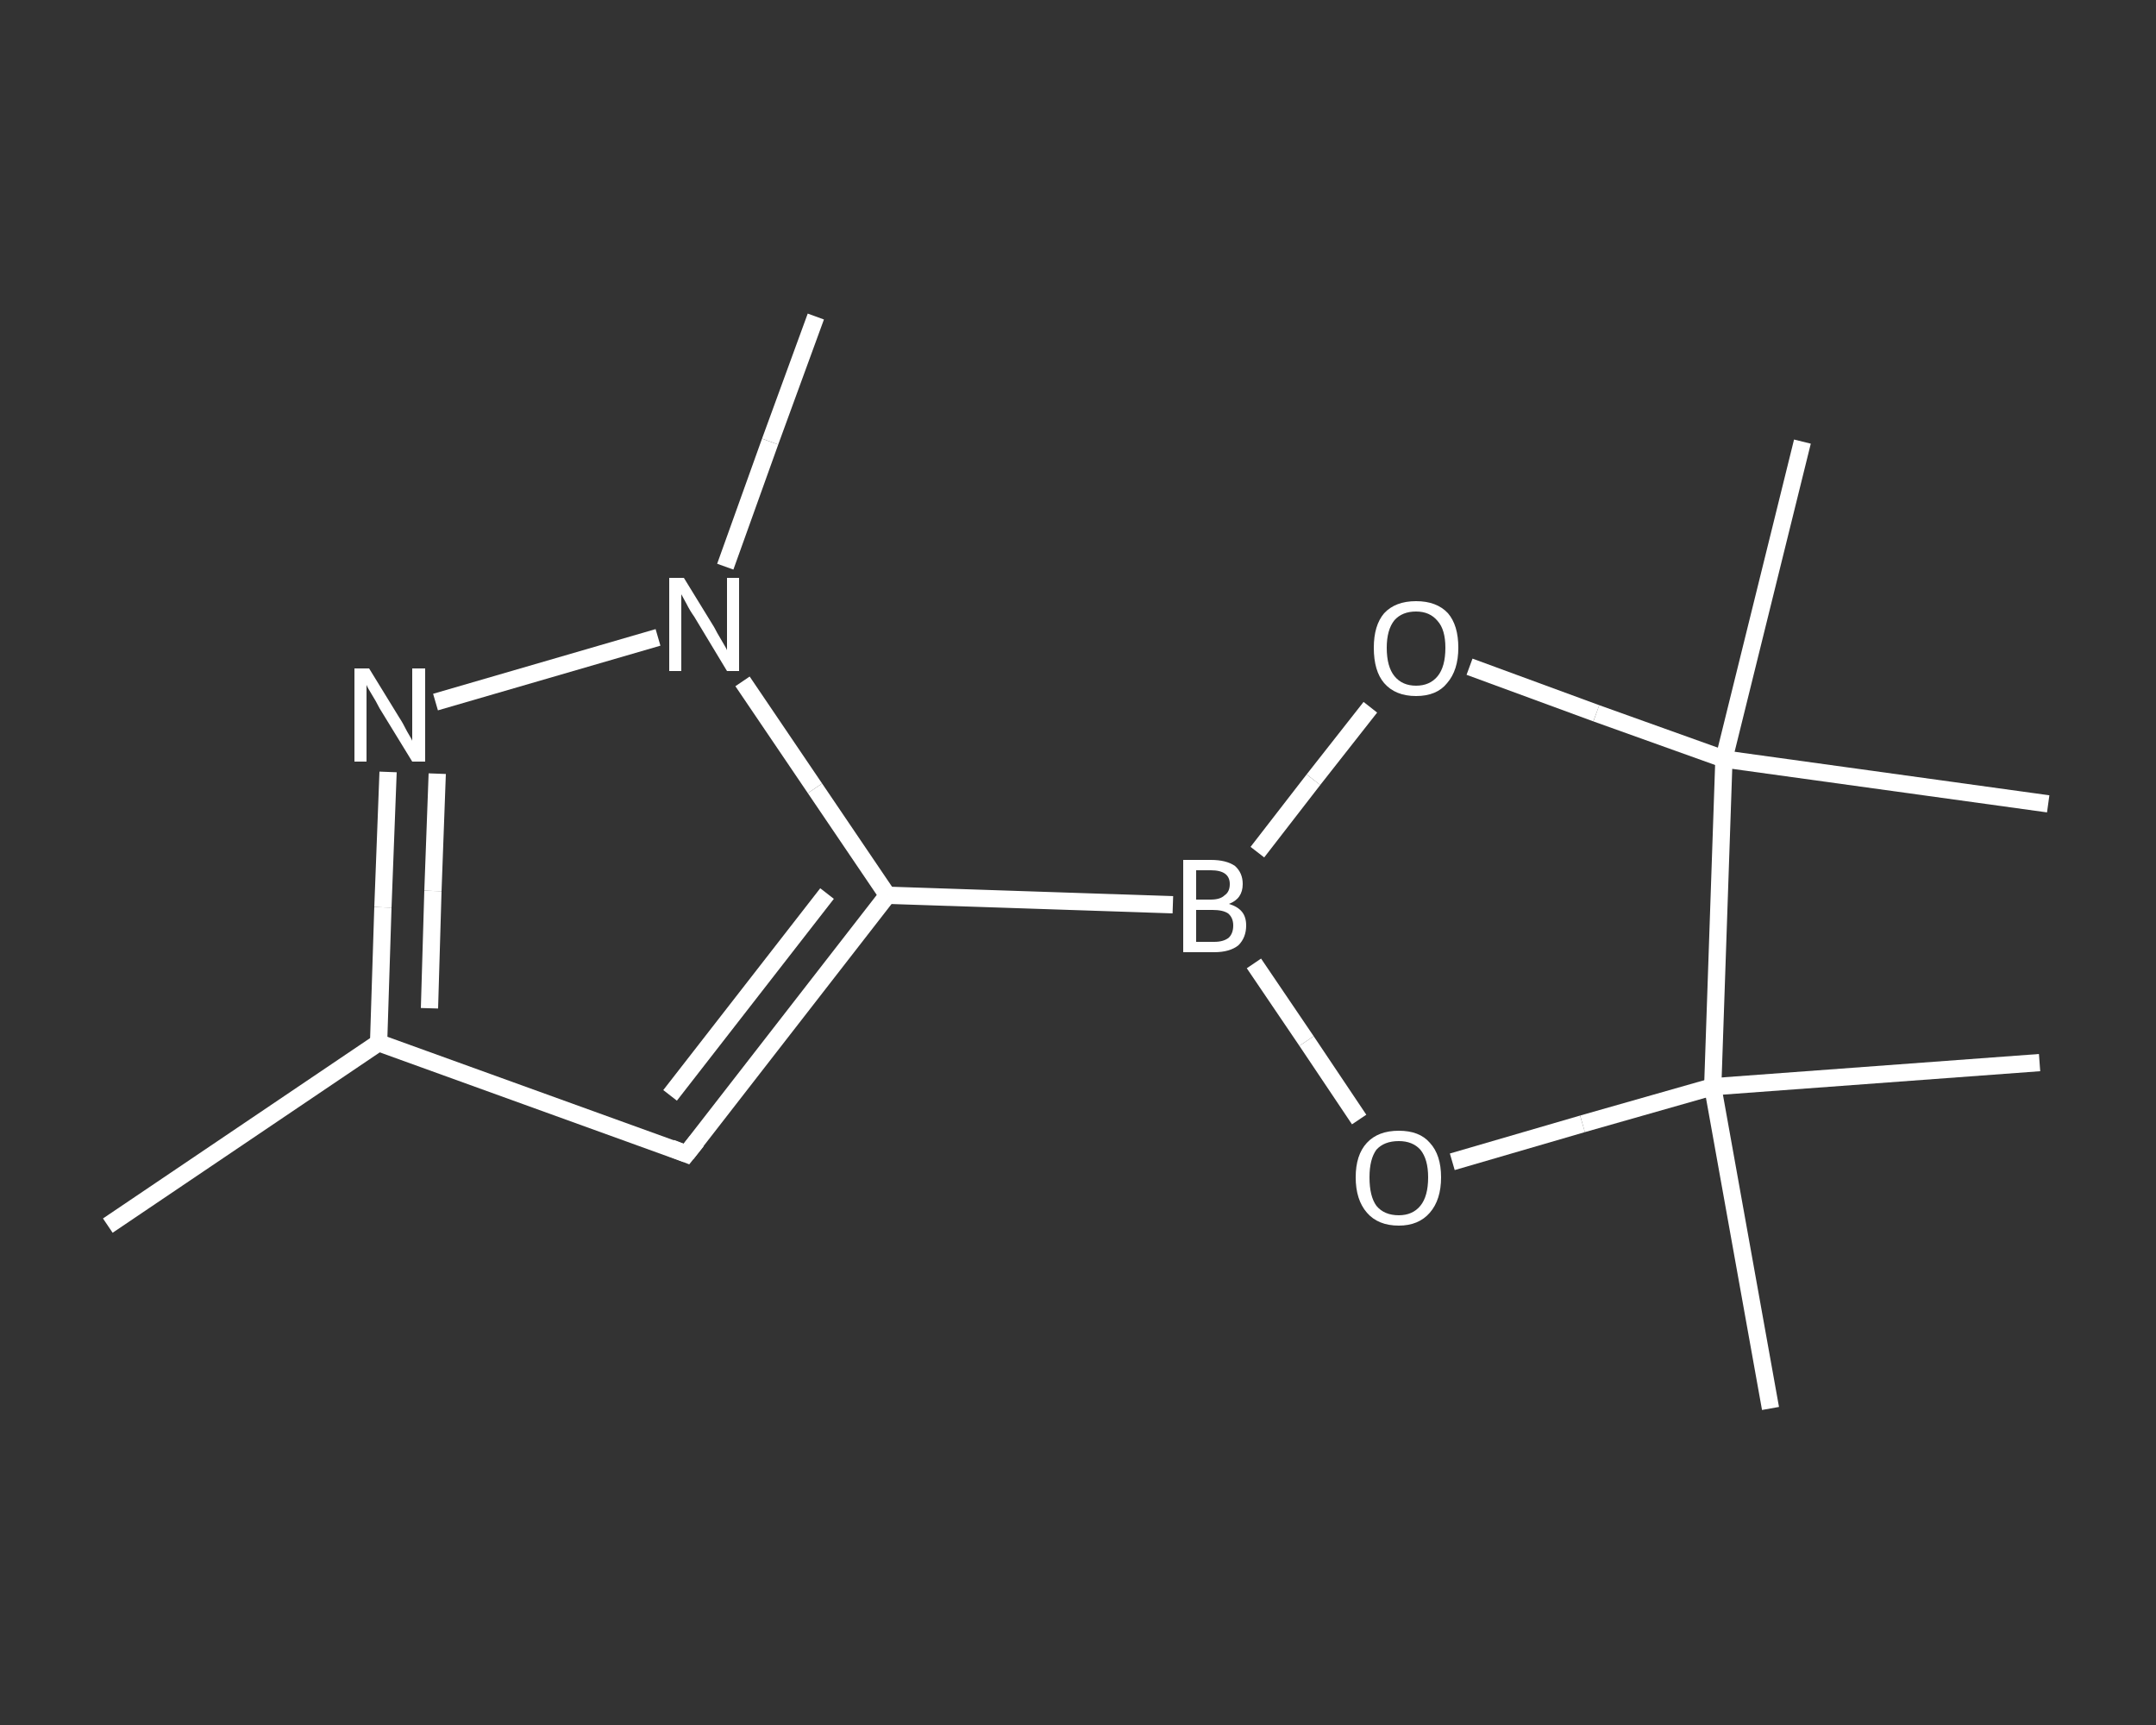 <?xml version='1.0' encoding='iso-8859-1'?>
<svg version='1.1' baseProfile='full'
              xmlns='http://www.w3.org/2000/svg'
                      xmlns:rdkit='http://www.rdkit.org/xml'
                      xmlns:xlink='http://www.w3.org/1999/xlink'
                  xml:space='preserve'
width='250px' height='200px' viewBox='0 0 250 200'>
<rect x="0" y="0" width="250" height="200" fill="#333333" stroke="none"/>
<!-- END OF HEADER -->
<rect style='opacity:1.0;fill:transparent;stroke:none' width='250.0' height='200.0' x='0.0' y='0.0'> </rect>
<path class='bond-0 atom-0 atom-1' d='M 12.5,142.1 L 43.9,120.9' style='fill:none;fill-rule:evenodd;stroke:#FFFFFF;stroke-width:2.0px;stroke-linecap:butt;stroke-linejoin:miter;stroke-opacity:1' />
<path class='bond-1 atom-1 atom-2' d='M 43.9,120.9 L 79.6,133.8' style='fill:none;fill-rule:evenodd;stroke:#FFFFFF;stroke-width:2.0px;stroke-linecap:butt;stroke-linejoin:miter;stroke-opacity:1' />
<path class='bond-2 atom-2 atom-3' d='M 79.6,133.8 L 102.9,103.8' style='fill:none;fill-rule:evenodd;stroke:#FFFFFF;stroke-width:2.0px;stroke-linecap:butt;stroke-linejoin:miter;stroke-opacity:1' />
<path class='bond-2 atom-2 atom-3' d='M 77.7,127.0 L 95.9,103.6' style='fill:none;fill-rule:evenodd;stroke:#FFFFFF;stroke-width:2.0px;stroke-linecap:butt;stroke-linejoin:miter;stroke-opacity:1' />
<path class='bond-3 atom-3 atom-4' d='M 102.9,103.8 L 136.0,104.9' style='fill:none;fill-rule:evenodd;stroke:#FFFFFF;stroke-width:2.0px;stroke-linecap:butt;stroke-linejoin:miter;stroke-opacity:1' />
<path class='bond-4 atom-4 atom-5' d='M 145.8,98.8 L 152.3,90.4' style='fill:none;fill-rule:evenodd;stroke:#FFFFFF;stroke-width:2.0px;stroke-linecap:butt;stroke-linejoin:miter;stroke-opacity:1' />
<path class='bond-4 atom-4 atom-5' d='M 152.3,90.4 L 158.9,82.0' style='fill:none;fill-rule:evenodd;stroke:#FFFFFF;stroke-width:2.0px;stroke-linecap:butt;stroke-linejoin:miter;stroke-opacity:1' />
<path class='bond-5 atom-5 atom-6' d='M 170.4,77.3 L 185.1,82.7' style='fill:none;fill-rule:evenodd;stroke:#FFFFFF;stroke-width:2.0px;stroke-linecap:butt;stroke-linejoin:miter;stroke-opacity:1' />
<path class='bond-5 atom-5 atom-6' d='M 185.1,82.7 L 199.9,88.0' style='fill:none;fill-rule:evenodd;stroke:#FFFFFF;stroke-width:2.0px;stroke-linecap:butt;stroke-linejoin:miter;stroke-opacity:1' />
<path class='bond-6 atom-6 atom-7' d='M 199.9,88.0 L 209.0,51.2' style='fill:none;fill-rule:evenodd;stroke:#FFFFFF;stroke-width:2.0px;stroke-linecap:butt;stroke-linejoin:miter;stroke-opacity:1' />
<path class='bond-7 atom-6 atom-8' d='M 199.9,88.0 L 237.5,93.2' style='fill:none;fill-rule:evenodd;stroke:#FFFFFF;stroke-width:2.0px;stroke-linecap:butt;stroke-linejoin:miter;stroke-opacity:1' />
<path class='bond-8 atom-6 atom-9' d='M 199.9,88.0 L 198.6,126.0' style='fill:none;fill-rule:evenodd;stroke:#FFFFFF;stroke-width:2.0px;stroke-linecap:butt;stroke-linejoin:miter;stroke-opacity:1' />
<path class='bond-9 atom-9 atom-10' d='M 198.6,126.0 L 236.5,123.2' style='fill:none;fill-rule:evenodd;stroke:#FFFFFF;stroke-width:2.0px;stroke-linecap:butt;stroke-linejoin:miter;stroke-opacity:1' />
<path class='bond-10 atom-9 atom-11' d='M 198.6,126.0 L 205.3,163.3' style='fill:none;fill-rule:evenodd;stroke:#FFFFFF;stroke-width:2.0px;stroke-linecap:butt;stroke-linejoin:miter;stroke-opacity:1' />
<path class='bond-11 atom-9 atom-12' d='M 198.6,126.0 L 183.5,130.3' style='fill:none;fill-rule:evenodd;stroke:#FFFFFF;stroke-width:2.0px;stroke-linecap:butt;stroke-linejoin:miter;stroke-opacity:1' />
<path class='bond-11 atom-9 atom-12' d='M 183.5,130.3 L 168.4,134.7' style='fill:none;fill-rule:evenodd;stroke:#FFFFFF;stroke-width:2.0px;stroke-linecap:butt;stroke-linejoin:miter;stroke-opacity:1' />
<path class='bond-12 atom-3 atom-13' d='M 102.9,103.8 L 94.5,91.4' style='fill:none;fill-rule:evenodd;stroke:#FFFFFF;stroke-width:2.0px;stroke-linecap:butt;stroke-linejoin:miter;stroke-opacity:1' />
<path class='bond-12 atom-3 atom-13' d='M 94.5,91.4 L 86.1,79.0' style='fill:none;fill-rule:evenodd;stroke:#FFFFFF;stroke-width:2.0px;stroke-linecap:butt;stroke-linejoin:miter;stroke-opacity:1' />
<path class='bond-13 atom-13 atom-14' d='M 84.1,65.7 L 89.3,51.2' style='fill:none;fill-rule:evenodd;stroke:#FFFFFF;stroke-width:2.0px;stroke-linecap:butt;stroke-linejoin:miter;stroke-opacity:1' />
<path class='bond-13 atom-13 atom-14' d='M 89.3,51.2 L 94.6,36.7' style='fill:none;fill-rule:evenodd;stroke:#FFFFFF;stroke-width:2.0px;stroke-linecap:butt;stroke-linejoin:miter;stroke-opacity:1' />
<path class='bond-14 atom-13 atom-15' d='M 76.3,73.9 L 50.5,81.4' style='fill:none;fill-rule:evenodd;stroke:#FFFFFF;stroke-width:2.0px;stroke-linecap:butt;stroke-linejoin:miter;stroke-opacity:1' />
<path class='bond-15 atom-15 atom-1' d='M 45.0,89.5 L 44.4,105.2' style='fill:none;fill-rule:evenodd;stroke:#FFFFFF;stroke-width:2.0px;stroke-linecap:butt;stroke-linejoin:miter;stroke-opacity:1' />
<path class='bond-15 atom-15 atom-1' d='M 44.4,105.2 L 43.9,120.9' style='fill:none;fill-rule:evenodd;stroke:#FFFFFF;stroke-width:2.0px;stroke-linecap:butt;stroke-linejoin:miter;stroke-opacity:1' />
<path class='bond-15 atom-15 atom-1' d='M 50.7,89.7 L 50.2,103.3' style='fill:none;fill-rule:evenodd;stroke:#FFFFFF;stroke-width:2.0px;stroke-linecap:butt;stroke-linejoin:miter;stroke-opacity:1' />
<path class='bond-15 atom-15 atom-1' d='M 50.2,103.3 L 49.8,116.9' style='fill:none;fill-rule:evenodd;stroke:#FFFFFF;stroke-width:2.0px;stroke-linecap:butt;stroke-linejoin:miter;stroke-opacity:1' />
<path class='bond-16 atom-12 atom-4' d='M 157.6,129.8 L 151.5,120.7' style='fill:none;fill-rule:evenodd;stroke:#FFFFFF;stroke-width:2.0px;stroke-linecap:butt;stroke-linejoin:miter;stroke-opacity:1' />
<path class='bond-16 atom-12 atom-4' d='M 151.5,120.7 L 145.4,111.7' style='fill:none;fill-rule:evenodd;stroke:#FFFFFF;stroke-width:2.0px;stroke-linecap:butt;stroke-linejoin:miter;stroke-opacity:1' />
<path d='M 77.8,133.1 L 79.6,133.8 L 80.8,132.3' style='fill:none;stroke:#FFFFFF;stroke-width:2.0px;stroke-linecap:butt;stroke-linejoin:miter;stroke-opacity:1;' />
<path class='atom-4' d='M 142.5 104.8
Q 143.5 105.1, 144.0 105.7
Q 144.5 106.3, 144.5 107.3
Q 144.5 108.7, 143.6 109.6
Q 142.6 110.4, 140.8 110.4
L 137.2 110.4
L 137.2 99.7
L 140.4 99.7
Q 142.2 99.7, 143.2 100.4
Q 144.1 101.2, 144.1 102.5
Q 144.1 104.2, 142.5 104.8
M 138.7 100.9
L 138.7 104.3
L 140.4 104.3
Q 141.5 104.3, 142.0 103.8
Q 142.6 103.4, 142.6 102.5
Q 142.6 100.9, 140.4 100.9
L 138.7 100.9
M 140.8 109.2
Q 141.9 109.2, 142.5 108.7
Q 143.0 108.2, 143.0 107.3
Q 143.0 106.4, 142.4 105.9
Q 141.8 105.5, 140.6 105.5
L 138.7 105.5
L 138.7 109.2
L 140.8 109.2
' fill='#FFFFFF'/>
<path class='atom-5' d='M 159.3 75.1
Q 159.3 72.5, 160.5 71.1
Q 161.8 69.7, 164.2 69.7
Q 166.6 69.7, 167.9 71.1
Q 169.1 72.5, 169.1 75.1
Q 169.1 77.7, 167.8 79.2
Q 166.6 80.7, 164.2 80.7
Q 161.8 80.7, 160.5 79.2
Q 159.3 77.8, 159.3 75.1
M 164.2 79.5
Q 165.8 79.5, 166.7 78.4
Q 167.6 77.3, 167.6 75.1
Q 167.6 73.0, 166.7 72.0
Q 165.8 70.9, 164.2 70.9
Q 162.6 70.9, 161.7 71.9
Q 160.8 73.0, 160.8 75.1
Q 160.8 77.3, 161.7 78.4
Q 162.6 79.5, 164.2 79.5
' fill='#FFFFFF'/>
<path class='atom-12' d='M 157.2 136.5
Q 157.2 133.9, 158.5 132.5
Q 159.8 131.1, 162.2 131.1
Q 164.6 131.1, 165.8 132.5
Q 167.1 133.9, 167.1 136.5
Q 167.1 139.1, 165.8 140.6
Q 164.5 142.1, 162.2 142.1
Q 159.8 142.1, 158.5 140.6
Q 157.2 139.1, 157.2 136.5
M 162.2 140.9
Q 163.8 140.9, 164.7 139.8
Q 165.6 138.7, 165.6 136.5
Q 165.6 134.4, 164.7 133.3
Q 163.8 132.3, 162.2 132.3
Q 160.5 132.3, 159.6 133.3
Q 158.8 134.4, 158.8 136.5
Q 158.8 138.7, 159.6 139.8
Q 160.5 140.9, 162.2 140.9
' fill='#FFFFFF'/>
<path class='atom-13' d='M 79.3 67.0
L 82.8 72.7
Q 83.1 73.3, 83.7 74.3
Q 84.3 75.3, 84.3 75.4
L 84.3 67.0
L 85.7 67.0
L 85.7 77.8
L 84.3 77.8
L 80.5 71.5
Q 80.0 70.8, 79.6 70.0
Q 79.1 69.1, 79.0 68.9
L 79.0 77.8
L 77.6 77.8
L 77.6 67.0
L 79.3 67.0
' fill='#FFFFFF'/>
<path class='atom-15' d='M 42.8 77.5
L 46.3 83.2
Q 46.7 83.8, 47.2 84.8
Q 47.8 85.8, 47.8 85.9
L 47.8 77.5
L 49.3 77.5
L 49.3 88.3
L 47.8 88.3
L 44.0 82.1
Q 43.6 81.3, 43.1 80.5
Q 42.6 79.7, 42.5 79.4
L 42.5 88.3
L 41.1 88.3
L 41.1 77.5
L 42.8 77.5
' fill='#FFFFFF'/>
</svg>
